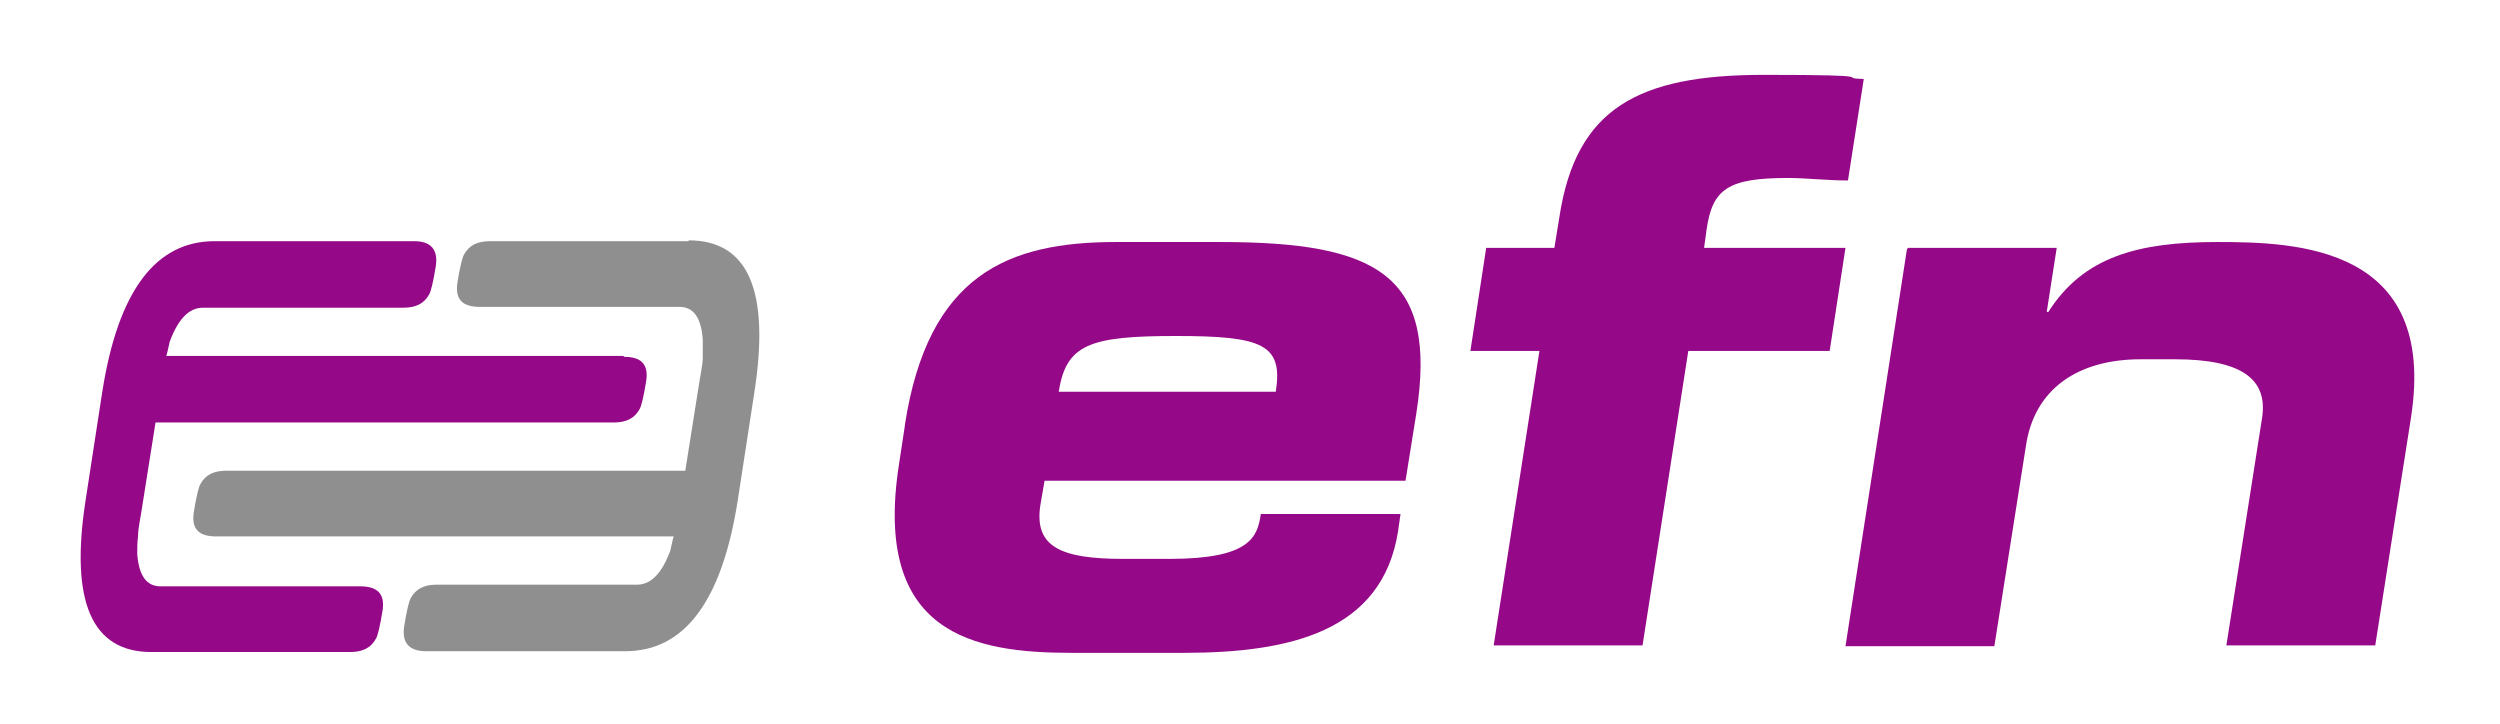 <?xml version="1.0" encoding="UTF-8"?>
<svg id="Ebene_1" data-name="Ebene 1" xmlns="http://www.w3.org/2000/svg" version="1.1" viewBox="0 0 300.6 87">
  <defs>
    <style>
      .cls-1 {
        fill: #950888;
      }

      .cls-1, .cls-2 {
        stroke-width: 0px;
      }

      .cls-2 {
        fill: #8f8f8f;
      }
    </style>
  </defs>
  <g>
    <path class="cls-1" d="M108.8,51.1c2.8-18.1,12.4-22,25.4-22h12.5c19,0,26.2,4,23.6,20.6l-1.3,8.1h-43.4l-.5,2.9c-.8,5.1,2.5,6.5,10,6.5h5.5c9.7,0,10.6-2.6,11-5.4h16.8l-.3,2.1c-1.9,12-12.9,14.6-25.8,14.6h-13.4c-11.8,0-24-2.2-20.8-22.7l.7-4.6h0ZM153.4,47.1c.9-5.7-1.6-6.7-12-6.7s-13.2,1-14.1,6.7h26.1Z"/>
    <path class="cls-1" d="M185,42.2h-8.2l1.9-12.4h8.2l.6-3.7c2-13.1,9.5-17.1,24.6-17.1s8.4.4,12,.5l-1.9,12.2c-2.5,0-5.1-.3-7.2-.3-7.2,0-9.1,1.3-9.8,6.2l-.3,2.2h17l-1.9,12.4h-17l-5.5,35.4h-17.9l5.5-35.4h-.1Z"/>
    <path class="cls-1" d="M229.4,29.8h17.9l-1.2,7.7h.2c4.2-6.6,10.7-8.4,20.3-8.4s26.5.5,23.3,21.1l-4.3,27.4h-17.9l4.3-27.4c.7-4.7-2.6-7-10.5-7h-4.1c-7.6,0-12.8,3.6-13.8,10.4l-3.8,24.1h-17.9l7.4-47.8h.1Z"/>
  </g>
  <path class="cls-1" d="M75,42.8H20c.2-.7.3-1.3.4-1.7,1-2.7,2.3-4.1,4-4.1h24.1c1.5,0,2.5-.5,3.1-1.6.2-.3.5-1.5.8-3.4.3-2-.6-3-2.6-3h-24c-7.1,0-11.6,6-13.5,18.1l-2,13c-1.9,12.2.7,18.3,7.9,18.3h23.9c1.5,0,2.5-.5,3.1-1.6.2-.3.5-1.5.8-3.4.3-2-.6-2.9-2.7-2.9h-24c-1.7,0-2.6-1.3-2.8-3.9,0-.6,0-1.3.1-2.2,0-.9.3-2.1.5-3.5l1.6-10.1h55.1c1.5,0,2.5-.5,3.1-1.6.2-.3.5-1.5.8-3.4.3-2-.6-2.9-2.7-2.9h0Z"/>
  <path class="cls-2" d="M82.8,29h-23.9c-1.5,0-2.5.5-3.1,1.6-.2.3-.5,1.5-.8,3.4-.3,2,.6,2.9,2.7,2.9h24c1.7,0,2.6,1.3,2.8,3.9,0,.6,0,1.3,0,2.2,0,.9-.3,2.1-.5,3.5l-1.6,10.1H27.2c-1.5,0-2.5.5-3.1,1.6-.2.3-.5,1.5-.8,3.4-.3,2,.6,2.9,2.7,2.9h55c-.2.7-.3,1.3-.4,1.7-1,2.7-2.3,4.1-4,4.1h-24.1c-1.5,0-2.5.5-3.1,1.6-.2.3-.5,1.5-.8,3.4-.3,2,.6,3,2.6,3h24c7.1,0,11.6-6,13.5-18.1l2-13c1.9-12.2-.7-18.3-7.9-18.3h0Z"/>
</svg>